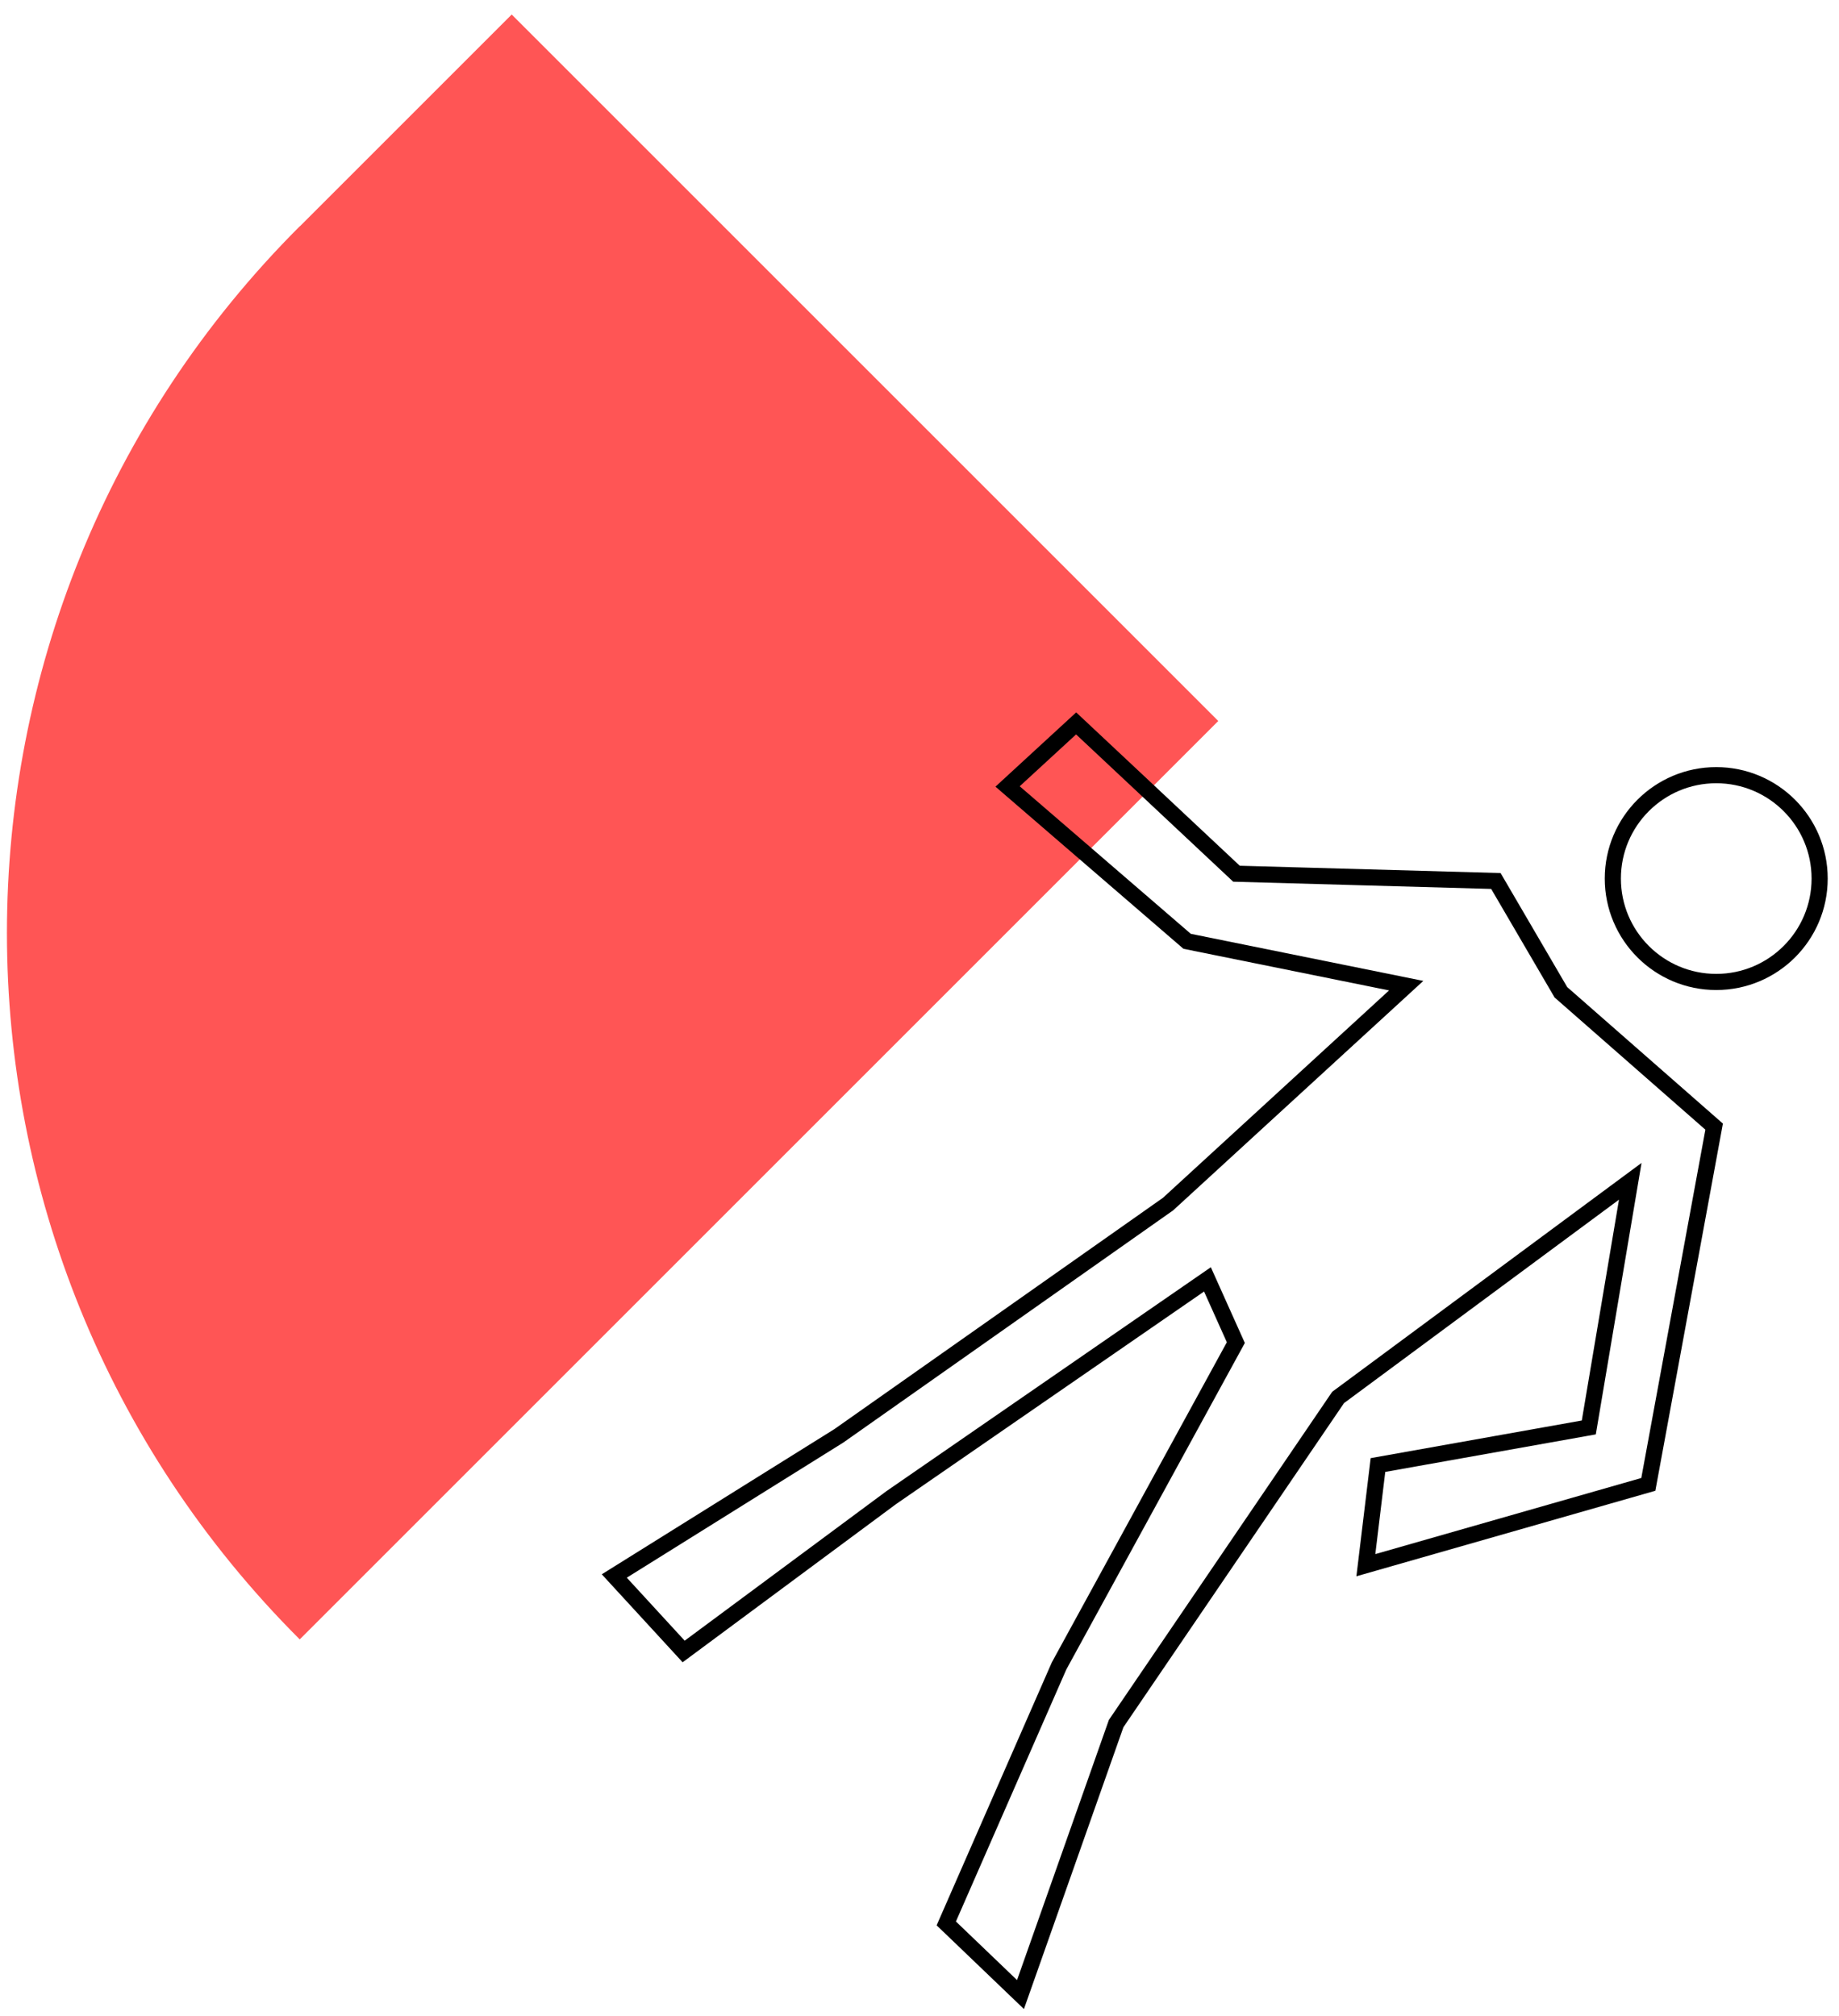 <svg width="114" height="125" viewBox="0 0 114 125" fill="none" xmlns="http://www.w3.org/2000/svg">
<path d="M18.58 14.03C-5.62 38.23 -5.62 77.45 18.58 101.64L75.52 44.7L31.72 0.9L18.59 14.03H18.58Z" fill="#FF5555"/>
<path d="M106.39 60.88C109.93 60.88 112.8 58.01 112.8 54.47C112.8 50.93 109.93 48.06 106.39 48.06C102.85 48.06 99.98 50.93 99.98 54.47C99.98 58.01 102.85 60.88 106.39 60.88Z" stroke="black" stroke-miterlimit="10"/>
<path d="M92.73 54.62L96.76 61.52L106.26 69.85L102.18 92.03L84.67 97.04L85.42 90.83L98.49 88.5L101.06 73.24L82.95 86.64L69.19 106.86L63.26 123.66L58.66 119.25L65.65 103.29L76.61 83.24L74.85 79.32L55.25 92.85L42.38 102.39L38.08 97.71L52 89.02L72.41 74.65L87.17 61.11L73.59 58.36L62.46 48.76L66.71 44.85L76.65 54.17L92.73 54.62Z" stroke="black" stroke-miterlimit="10"/>
</svg>
